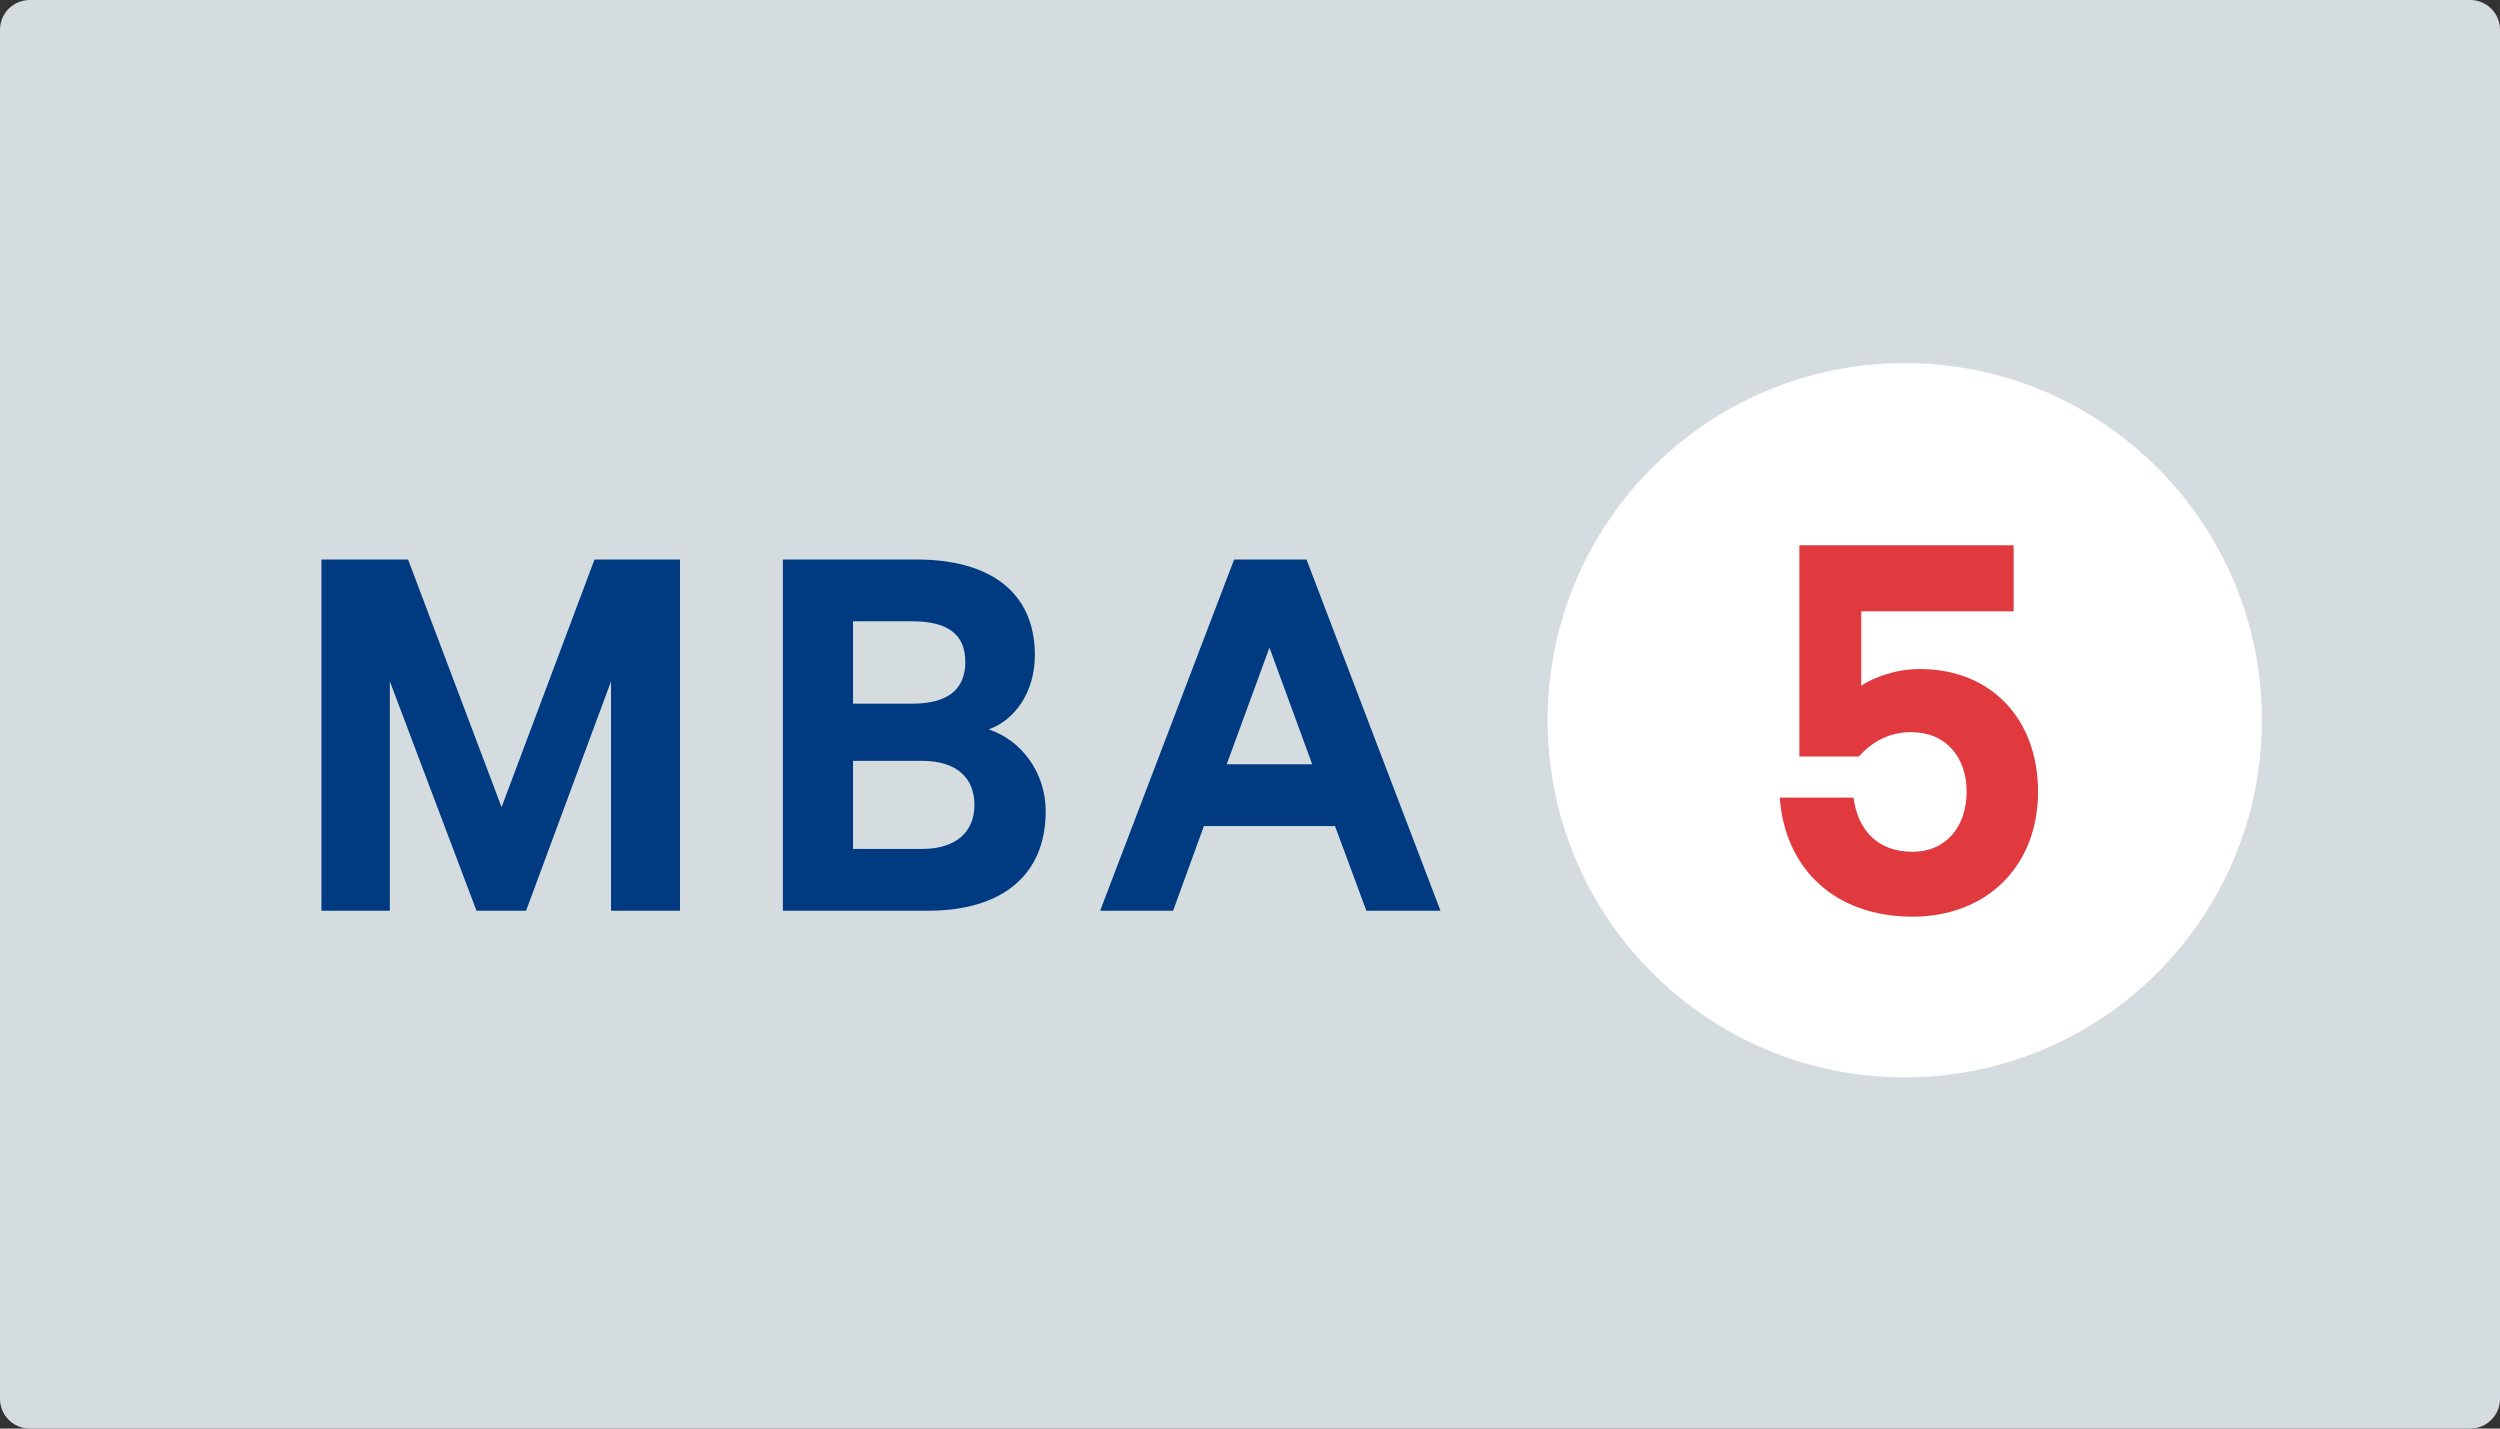 <?xml version="1.0" encoding="utf-8"?>
<svg xmlns="http://www.w3.org/2000/svg" xmlns:xlink="http://www.w3.org/1999/xlink" width="420px" height="240px" viewBox="0 0 420 240" version="1.1">
    
    <rect x="0" y="0" width="420" height="240" fill="#333333" stroke="none"/>
    
    <title>Group 53</title>
    <desc>Created with Sketch.</desc>
    <g id="Page-1" stroke="none" stroke-width="1" fill="none" fill-rule="evenodd">
        <g id="Reports-Index" transform="translate(-600, -792)">
            <g id="Group-53" transform="translate(600, 792)">
                <g id="Group-45">
                    <g id="Group-29">
                        <g id="Group-19">
                            <g id="Group-11">
                                <path d="M5,240 L415,240 C417.761,240 420,237.761 420,235 L420,5 C420,2.239 417.761,-5.07265313e-16 415,0 L5,0 C2.239,5.07265313e-16 -3.38176876e-16,2.239 0,5 L0,235 C3.38176876e-16,237.761 2.239,240 5,240 Z" id="Mask" fill="#D5DCE0"/>
                                <g id="Group-31" transform="translate(260, 61)">
                                    <g id="Group-36">
                                        <circle id="Oval" fill="#FFFFFF" cx="60" cy="60" r="60"/>
                                        <path d="M61.094,62 C57.194,62 54.294,63.8 52.294,66.1 L42.294,66.1 L42.294,30.6 L78.294,30.6 L78.294,41.7 L52.694,41.7 L52.694,54.2 C54.594,52.9 58.294,51.4 62.594,51.4 C74.494,51.4 82.394,59.8 82.394,72 C82.394,84.5 73.794,93 61.294,93 C48.394,93 39.894,85.1 38.994,73 L51.394,73 C52.094,78.4 55.394,82.1 61.294,82.1 C66.894,82.1 70.394,77.9 70.394,72 C70.394,66.2 66.894,62 61.094,62 Z" id="5" fill="#E03A3E" fill-rule="nonzero"/>
                                    </g>
                                </g>
                            </g>
                        </g>
                    </g>
                </g>
                <path d="M88.382,153 L102.652,114.467 L102.652,153 L114.24,153 L114.24,94 L99.875,94 L84.264,135.607 L68.557,94 L54,94 L54,153 L65.493,153 L65.493,114.467 L80.05,153 L88.382,153 Z M166.101,122.539 C170.411,121.002 173.858,116.389 173.858,110.047 C173.858,99.477 166.292,94 154.034,94 L131.527,94 L131.527,153 L155.949,153 C168.208,153 175.678,147.138 175.678,136.28 C175.678,129.842 171.656,124.365 166.101,122.539 Z M143.307,118.215 L143.307,104.378 L153.267,104.378 C159.11,104.378 162.174,106.492 162.174,111.2 C162.174,115.909 159.11,118.215 153.267,118.215 L143.307,118.215 Z M143.307,127.824 L154.896,127.824 C160.642,127.824 163.707,130.611 163.707,135.223 C163.707,139.739 160.642,142.622 154.896,142.622 L143.307,142.622 L143.307,127.824 Z M207.331,94 L184.824,153 L197.083,153 L202.255,138.779 L224.282,138.779 L229.55,153 L242,153 L219.494,94 L207.331,94 Z M213.268,108.798 L220.451,128.401 L206.086,128.401 L213.268,108.798 Z" id="MBA" fill="#003A80" fill-rule="nonzero"/>
            </g>
        </g>
    </g>
</svg>